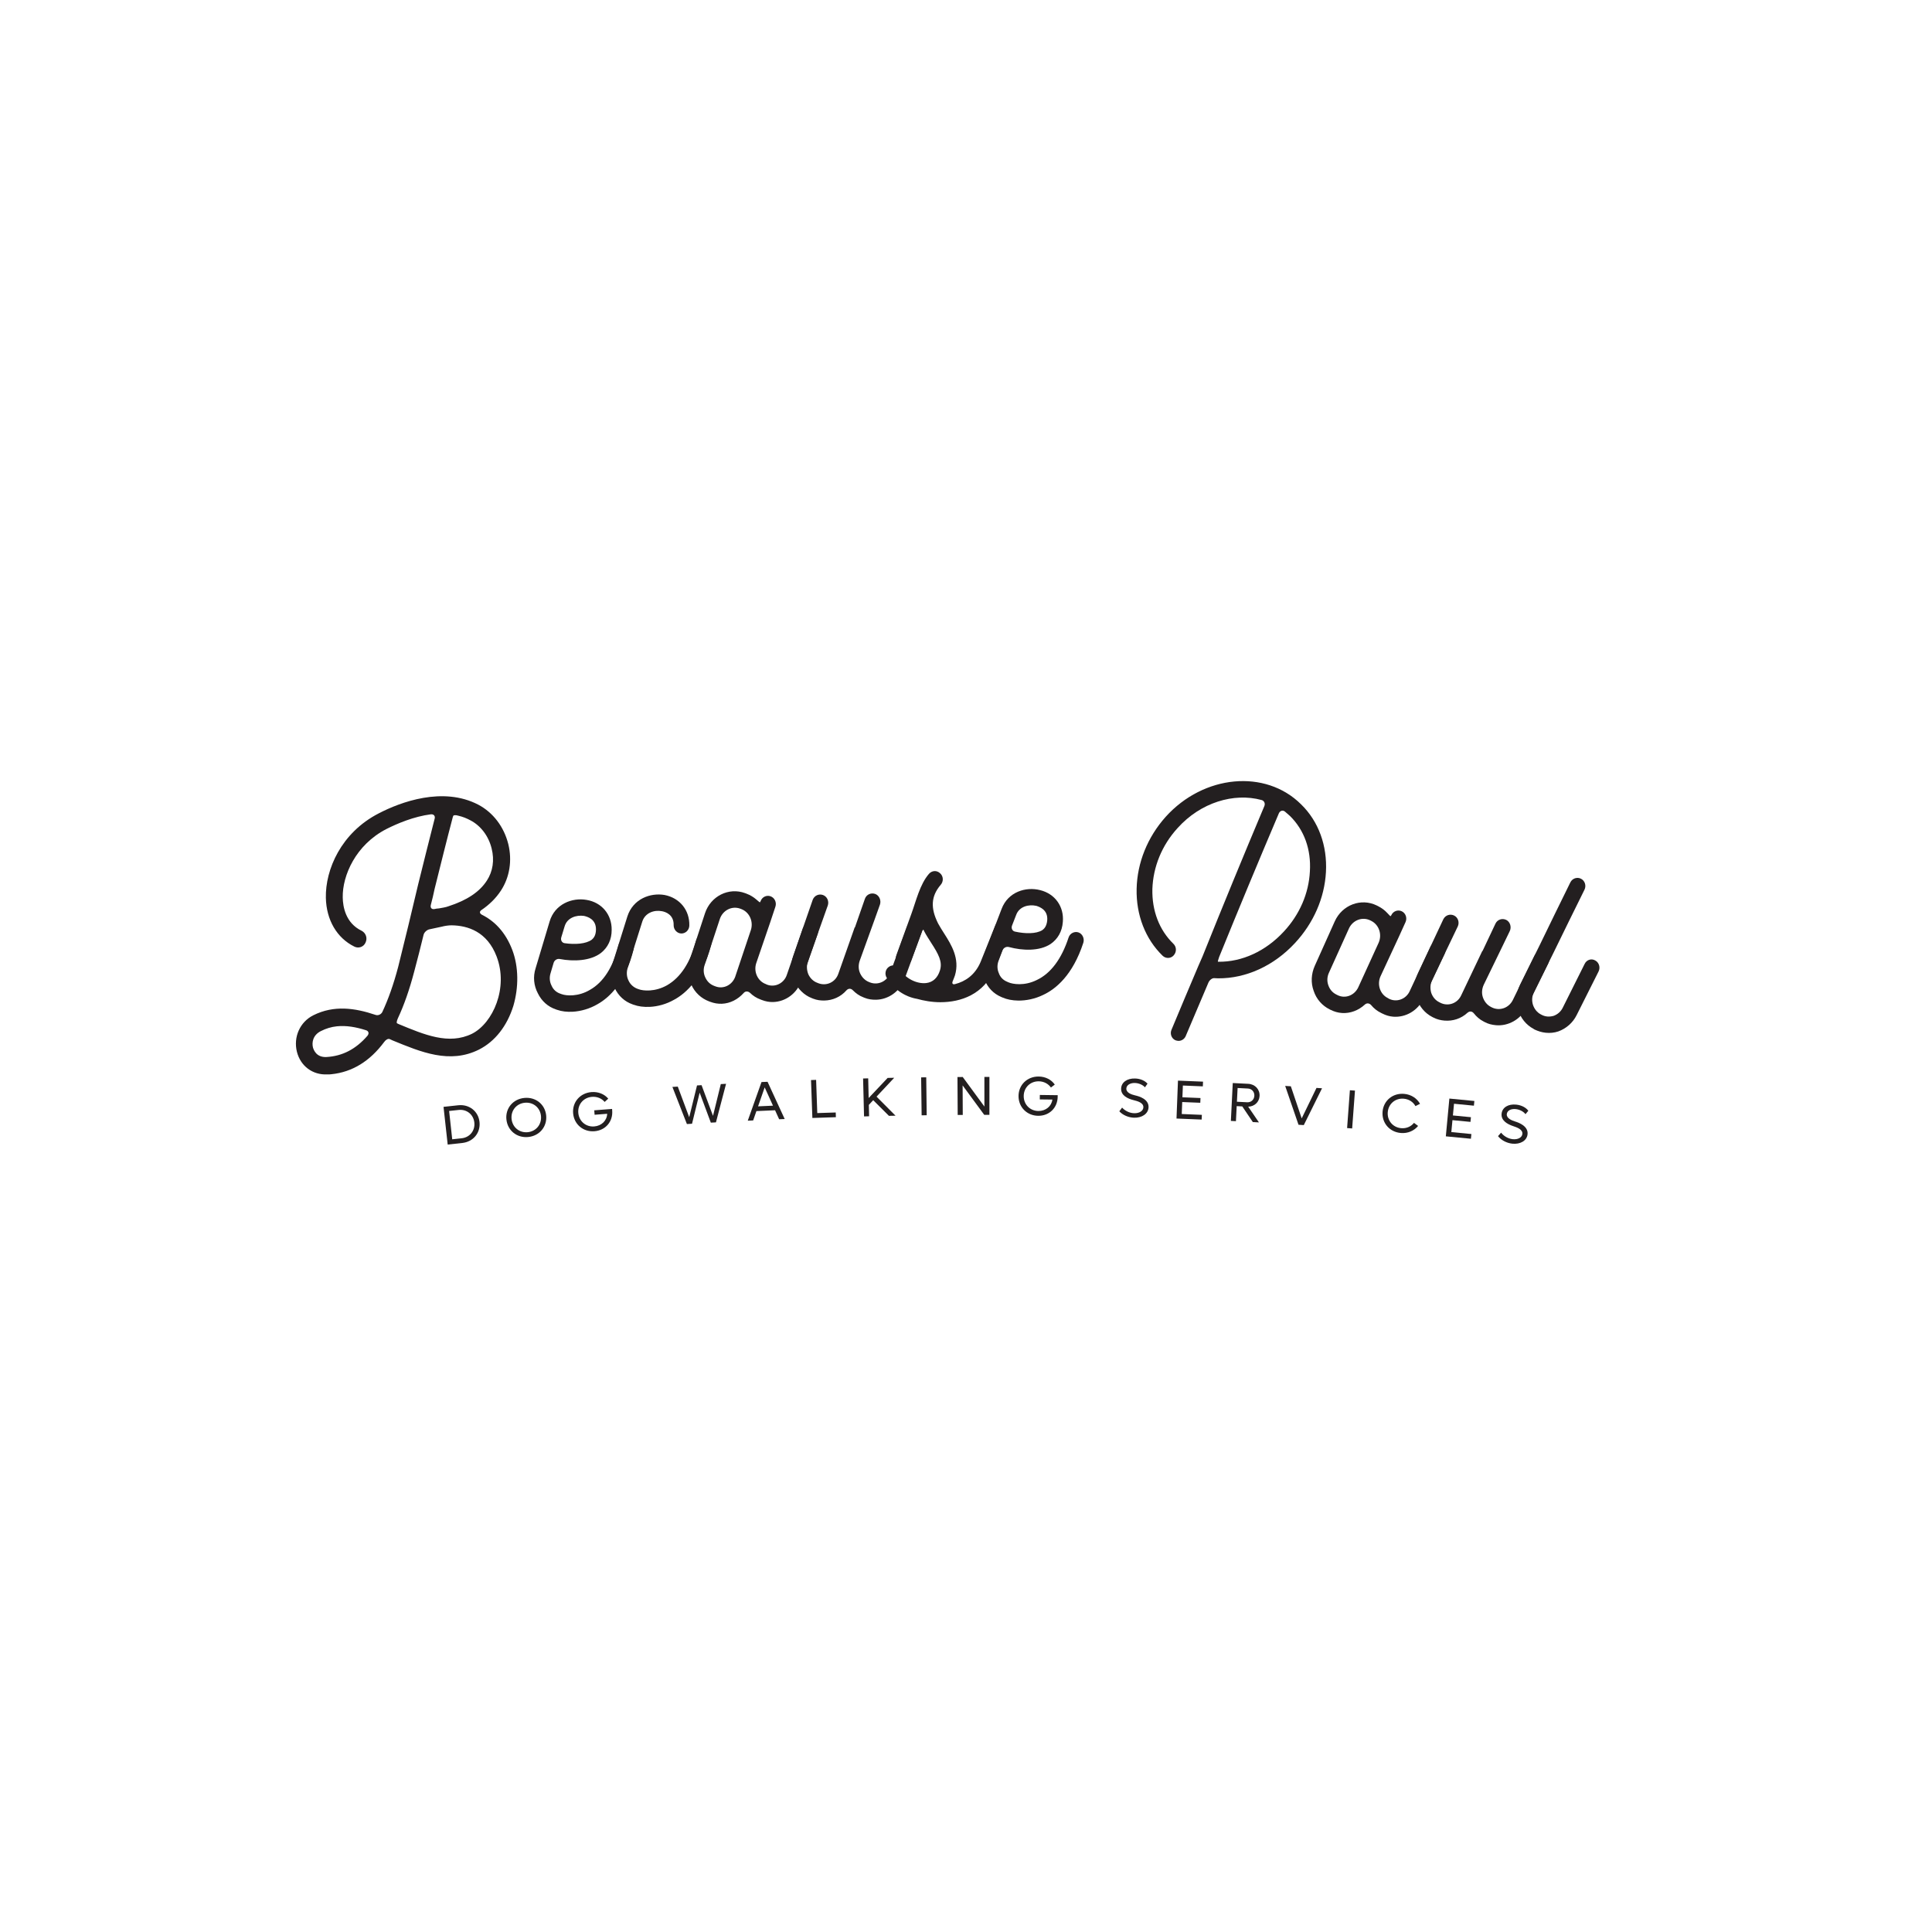 <svg xmlns="http://www.w3.org/2000/svg" id="Layer_1" data-name="Layer 1" viewBox="0 0 1200 1200"><defs><style>      .cls-1 {        fill: #231f20;        stroke-width: 0px;      }    </style></defs><g><path class="cls-1" d="M203.3,667.33c-9.07.46-16.64-5.11-18.89-14.07-2.25-9.12,1.85-18.46,10.17-22.64,12.91-6.47,25.96-4.51,38.52-.3,1.62.67,3.57-.18,4.36-1.73,3.63-7.74,6.98-17.07,9.89-28.17,4.26-16.97,8.4-34.24,12.35-50.99,3.37-13.64,6.79-27.27,10.26-40.9.5-1.68-.56-2.9-2.32-2.75-10.66,1.38-20.89,5.74-27.65,9.15-19.04,9.79-27.37,28.89-27.11,42.49.09,5.74,1.76,15.91,11.72,20.69,2.66,1.38,3.76,4.56,2.45,7.32-1.15,2.74-4.35,3.87-7.02,2.49-10.78-5.34-17.32-16.48-17.63-30.25-.38-17.53,9.44-40.44,32.84-52.47,13.49-7.02,39.87-16.85,61.84-5.39,9.22,4.87,15.95,13.73,18.64,24.51,2.48,10.15.83,20.59-4.59,28.85-3.13,4.82-7.42,8.91-12.07,12.05-1.35.93-1.27,2.07.23,2.93,7.72,3.83,14.69,10.7,18.96,22.02,3.89,10.37,3.98,22.97.63,34.53-3.91,12.57-11.39,22.14-21.33,27.19-18.25,9.16-36.14,1.53-53.74-5.68-.5-.28-1.14-.55-1.79-.82-.97-.4-2.44.4-3.4,1.8-8.94,12.02-19.85,18.68-32.69,20.02-.92.1-1.68.18-2.62.11ZM228.29,643.26c1.1-1.42.66-2.86-.95-3.36-6.26-2.01-12.29-3.05-18.15-2.44-3.39.35-6.72,1.35-9.97,3.01-4.88,2.49-5.63,7.01-4.82,10.21.46,1.43,2.07,6.18,8.39,5.85,9.87-.55,18.25-4.85,25.51-13.27ZM308.49,594.17c-5.86-15.46-17.84-19.29-27.96-19.44-1.74-.02-4.39.36-6.09.83-2.53.54-5.06,1.08-7.6,1.63-1.71.31-3.46,1.94-3.79,3.61-1.86,7.54-3.72,15.09-5.73,22.49-3.04,11.59-6.4,21.09-10.17,29.15-.78,1.71-.96,3.05-.48,3.16.27.14.54.28.82.42,16.18,6.71,31.25,13.12,45.69,6.06,13.07-6.62,22.67-28.62,15.3-47.91ZM272.55,564.24c1.72-.31,4.37-.7,5.91-1.31,11.57-3.74,19.4-8.93,23.95-15.99,3.7-5.68,4.78-12.65,2.96-19.89-1.85-7.73-6.82-14.24-13.18-17.52-2.35-1.29-4.83-2.25-7.45-2.86-1.65-.53-3.09-.41-3.21.09-.09.23-.18.45-.27.68-3.94,14.91-7.64,29.97-11.33,44.72-.67,3.34-1.5,6.69-2.33,9.87-.48,1.84.56,2.91,2.28,2.59.77-.23,1.71-.31,2.66-.39Z"></path><path class="cls-1" d="M346.08,627.24c-.26-.09-.53-.18-.79-.28-4.92-1.64-8.88-5.14-11.25-10.06-2.5-4.74-3.05-10.27-1.37-15.47,2.88-9.7,5.78-19.4,8.71-29.09,3.22-10.86,14.03-14.99,22.98-13.39,9.42,1.57,15.67,9.09,15.56,18.59.02,6.05-2.37,10.93-6.56,14.28-6.59,5.12-17.19,5.44-25.59,3.85-1.74-.38-3.4.71-3.91,2.38-.64,2.17-1.28,4.34-1.92,6.51-.77,2.51-.59,5.28.66,7.66,1.1,2.55,3.08,4.22,5.62,5.04.27.09.53.18.8.28,2.71.97,10.05,1.65,17.41-2.72,8.42-4.76,14.43-14.26,17.77-27.86.64-2.65,3.37-4.28,5.92-3.59,2.55.69,4.1,3.55,3.45,6.2-5.04,20.55-14.91,29.93-22.42,34.14-4.95,2.91-10.44,4.39-15.23,4.69-3.7.23-7.15-.2-9.85-1.17ZM367.55,583.66c1.04-.88,2.53-2.44,2.62-6.21.09-6.55-5.19-8.04-7.43-8.56-4.77-.7-10.49,1.13-12.04,6.47-.7,2.28-1.39,4.56-2.08,6.85-.52,1.67.38,3.42,2.12,3.63,6.33.91,13.2.49,16.81-2.18Z"></path><path class="cls-1" d="M393.67,624.11c-.26-.1-.53-.19-.79-.29-4.9-1.71-8.82-5.26-11.11-10.2-2.45-4.94-2.76-10.33-1.17-15.49,3-9.66,6.03-19.32,9.09-28.97,3.51-10.83,14.22-14.81,23.14-13.26,9.4,1.85,15.55,9.45,15.32,18.95-.04,2.78-2.3,5-4.96,4.96-2.67-.05-4.82-2.4-4.78-5.19.18-6.55-5.09-8.28-7.31-8.66-4.77-.93-10.35.99-12.12,6.32-3.08,9.65-6.13,19.29-9.15,28.95-.79,2.66-.64,5.44.57,7.82,1.06,2.4,3.18,4.25,5.56,5.11.26.09.53.19.79.28,2.69,1.01,10.03,1.78,17.6-2.5,8.33-4.81,14.46-14.06,17.97-27.62.67-2.81,3.42-4.4,5.97-3.51,2.53.72,4.21,3.43,3.37,6.24-5.3,20.49-15.3,29.73-22.86,33.85-4.98,2.85-10.33,4.24-15.13,4.48-3.86.19-7.3-.28-9.98-1.29Z"></path><path class="cls-1" d="M441.16,622.25c-.26-.1-.52-.2-.79-.3-4.72-1.77-8.75-5.37-10.98-10.35-2.38-4.81-2.63-10.36-.97-15.5,3.13-9.62,6.28-19.24,9.46-28.85,3.5-10.61,14.67-16.27,24.9-12.51.27.1.53.2.8.3,2.39.9,4.48,2.15,6.26,3.72,1.29,1.1,2.27,2.05,2.25,1.56.1-.17.2-.33.3-.5.87-2.64,3.66-4.03,6.21-3.12,2.55.91,3.89,3.81,3.02,6.45-1.06,3.19-2.13,6.38-3.18,9.57-2.94,8.53-5.86,17.07-8.76,25.61-1.7,5.29.97,11.09,6,12.9.21.1.42.21.63.31,5.03,1.98,10.68-.79,12.41-6.07,3.27-9.57,6.57-19.13,9.89-28.69,1.04-2.64,3.83-4.01,6.36-3.09,2.54,1.09,3.85,4,2.81,6.64-3.35,9.55-6.66,19.11-9.95,28.67-2.77,8.07-9.9,13.16-17.63,13.38-2.32.07-4.65-.35-7-1.26-.26-.1-.52-.2-.78-.3-2.51-.91-4.72-2.31-6.64-4.2-1.28-1.1-2.83-1.05-3.87.13-3.59,4.04-8.45,6.51-13.55,6.7-2.48.09-4.81-.31-7.17-1.19ZM456.72,606.47c3.19-9.6,6.41-19.19,9.65-28.78,1.71-5.29-.82-11.09-5.92-13.05-.27-.1-.53-.2-.8-.3-5.09-1.79-10.66,1.03-12.5,6.33-3.2,9.6-6.38,19.21-9.52,28.83-.84,2.49-.72,5.26.47,7.67,1.19,2.57,3.12,4.29,5.49,5.18.26.1.53.2.79.3,5.04,1.93,10.52-.88,12.36-6.18Z"></path><path class="cls-1" d="M505.06,620.29c-.26-.1-.52-.21-.78-.31-4.84-1.85-8.66-5.68-10.95-10.53-2.15-5.01-2.45-10.56-.7-15.51,4.02-11.71,8.08-23.41,12.18-35.11,1.04-2.64,3.85-3.84,6.39-2.91,2.54.93,3.85,3.85,2.96,6.48-4.18,11.63-8.32,23.27-12.41,34.92-.88,2.63-.65,5.41.33,7.84,1.14,2.43,3.05,4.35,5.55,5.27.26.1.52.21.78.31,5,1.86,10.53-.7,12.31-5.96,3.35-9.6,6.74-19.18,10.14-28.77.05,0,.1,0,.16,0,2.05-5.91,4.12-11.83,6.19-17.74.91-2.63,3.73-3.97,6.42-3.02,2.53.95,3.82,4.04,2.91,6.67-1.12,3.12-2.24,6.24-3.35,9.36-3.09,8.48-6.16,16.96-9.2,25.45-.9,2.63-.86,5.4.26,7.84,1.12,2.44,3.01,4.37,5.35,5.32.26.11.52.21.78.32,4.99,1.91,10.54-.61,12.52-5.85,3.44-9.51,6.9-19.01,10.39-28.52.93-2.78,3.74-3.94,6.25-2.98,2.51.97,3.77,3.91,2.84,6.53-3.51,9.49-6.99,18.99-10.45,28.49-2.91,8.03-10.29,12.98-17.86,13.07-2.47.03-4.8-.27-7.13-1.22-.26-.11-.52-.21-.78-.32-2.49-.94-4.68-2.55-6.41-4.32-1.26-1.29-2.81-1.26-4.03.06-3.5,3.98-8.41,6.19-13.67,6.3-2.32.04-4.64-.23-6.99-1.16Z"></path><path class="cls-1" d="M569.6,620.41c-7.58-1.28-14.74-6.12-18.85-13.1-1.42-2.27-.83-5.39,1.49-6.88,2.17-1.49,5.29-.86,6.7,1.58,3.31,5.69,10.46,9.25,16.35,8.58,4.19-.5,7.13-3.28,8.53-7.86,1.71-5.39-.94-10.14-5.48-17.16-1.41-2.29-2.98-4.57-4.24-7.02-.16-.32-.31-.65-.47-.98-.16-.49-.78.49-1.4,2.13-2.12,5.67-4.22,11.35-6.32,17.03-.77,1.96-2.63,3.28-4.5,3.29-.62,0-1.25-.15-1.87-.31-2.5-1.13-3.77-4.06-2.7-6.68,3.05-8.47,6.12-16.93,9.22-25.39,2.94-8.02,5.26-18.33,10.93-24.88,1.9-2.13,4.89-2.3,6.95-.34,2.06,1.8,2.21,5.07.32,7.19-5.99,7.03-6.42,14.39-1.56,24.02,1.1,1.96,2.36,4.08,3.76,6.21,4.38,6.87,9.81,15.54,6.68,25.99-.46,1.14-.78,2.29-1.25,3.26-.78,1.63-.32,2.61,1.39,2.13,6.2-1.62,12.27-5.51,15.75-13.66,3-7.5,6.03-15,9.07-22.49.97-2.61,3.95-3.89,6.45-2.72,2.5,1.01,3.56,3.97,2.59,6.57-3.06,7.54-6.09,15.08-9.12,22.63-6.99,16.28-21.37,20.93-33.89,20.94-5.41,0-10.52-.96-14.54-2.09Z"></path><path class="cls-1" d="M622.68,619.58c-.26-.11-.51-.22-.77-.34-4.78-2.01-8.47-5.79-10.45-10.87-2.14-4.92-2.27-10.48-.2-15.53,3.6-9.46,7.22-18.91,10.87-28.35,4.02-10.59,15.11-13.89,23.91-11.62,9.27,2.27,14.93,10.24,14.11,19.71-.43,6.04-3.19,10.72-7.61,13.75-6.96,4.61-17.54,4.13-25.79,1.91-1.71-.51-3.44.45-4.08,2.08-.8,2.11-1.6,4.23-2.4,6.35-.96,2.45-.98,5.22.09,7.68.9,2.62,2.75,4.44,5.22,5.44.26.11.52.22.77.34,2.63,1.17,9.89,2.4,17.56-1.4,8.76-4.11,15.46-13.13,19.81-26.44.83-2.6,3.69-4.01,6.17-3.14,2.49.87,3.82,3.85,2.98,6.45-6.57,20.12-17.12,28.72-24.92,32.35-5.15,2.53-10.73,3.59-15.53,3.53-3.71-.05-7.11-.74-9.72-1.91ZM647.36,577.74c1.11-.8,2.7-2.24,3.08-6,.59-6.53-4.57-8.42-6.76-9.1-4.7-1.06-10.54.34-12.49,5.55-.86,2.22-1.73,4.45-2.59,6.67-.64,1.63.12,3.43,1.84,3.78,6.24,1.38,13.12,1.48,16.92-.9Z"></path><path class="cls-1" d="M730.05,646.11c-2.42-1.08-3.54-4.06-2.36-6.63,5.5-13.2,11.05-26.39,16.65-39.56.87-1.98,1.73-3.96,2.6-5.94,12.49-31.14,25.27-62.21,38.33-93.22.73-1.6.02-3.43-1.72-3.86-17.09-4.66-37.81,1.46-52.13,17.43-9.82,10.75-15.19,24.14-15.66,37.86-.31,13.57,4.31,25.49,13.05,34,1.96,1.88,2.15,4.99.19,7.21-1.8,2.06-4.92,2.1-6.88.23-10.69-10.36-16.51-25.26-16.14-41.6.36-16.17,6.72-32,18.04-44.68,23.6-26.17,61.94-29.76,84.08-7.79,10.93,10.63,16.35,25.72,15.47,42.04-.87,16.16-7.72,31.76-19.27,44.18-13.07,14.12-30.44,22.02-47.7,21.88-.83-.04-1.66-.08-2.49-.11-1.24-.06-2.86,1.18-3.55,2.79-4.75,11.08-9.45,22.16-14.12,33.25-.85,1.93-2.74,3-4.59,2.92-.61-.02-1.22-.21-1.83-.4ZM756.78,597.36c14.66.19,29.35-6.56,40.57-18.69,9.87-10.57,15.58-23.8,16.25-37.52.82-13.54-3.53-25.6-12.33-34.29-1.07-.93-2.14-1.87-3.2-2.8-1.38-1.06-3.02-.5-3.74,1.1-12.63,29.69-24.99,59.45-37.1,89.26-.55,1.61-.92,2.9-.76,2.91.1,0,.21,0,.31.01Z"></path><path class="cls-1" d="M826.54,627.28c-.25-.13-.5-.25-.75-.38-4.51-2.26-8.14-6.26-9.84-11.44-1.86-5.03-1.53-10.57.66-15.51,4.12-9.24,8.26-18.48,12.44-27.7,4.59-10.18,16.3-14.64,26.08-9.84.25.13.51.26.76.38,2.29,1.15,4.24,2.6,5.84,4.36,1.17,1.23,2.04,2.28,2.08,1.79.12-.15.23-.31.35-.47,1.14-2.54,4.07-3.63,6.51-2.46,2.44,1.17,3.47,4.19,2.33,6.73-1.39,3.06-2.78,6.12-4.17,9.19-3.82,8.18-7.62,16.36-11.4,24.55-2.25,5.08-.19,11.13,4.61,13.45.2.12.4.25.59.37,4.8,2.49,10.71.33,12.99-4.74,4.26-9.17,8.54-18.34,12.85-27.5,1.3-2.51,4.23-3.59,6.65-2.4,2.41,1.35,3.41,4.39,2.1,6.9-4.33,9.15-8.63,18.3-12.91,27.47-3.6,7.74-11.23,12.04-18.95,11.46-2.31-.18-4.59-.84-6.84-1.99-.25-.13-.5-.26-.75-.38-2.4-1.16-4.45-2.79-6.17-4.88-1.15-1.23-2.7-1.34-3.86-.28-3.99,3.65-9.09,5.58-14.19,5.24-2.47-.17-4.76-.81-7.01-1.94ZM843.66,613.21c4.18-9.21,8.38-18.41,12.62-27.61,2.26-5.08.34-11.13-4.53-13.6-.25-.13-.51-.25-.76-.38-4.88-2.32-10.72-.1-13.1,4.99-4.19,9.22-8.36,18.44-12.5,27.67-1.09,2.39-1.27,5.16-.34,7.68.91,2.68,2.66,4.6,4.92,5.73.25.13.5.25.75.38,4.81,2.45,10.56.23,12.94-4.85Z"></path><path class="cls-1" d="M890.32,632.03c-.25-.13-.5-.26-.74-.39-4.62-2.35-8.01-6.56-9.79-11.62-1.61-5.21-1.33-10.76.93-15.5,5.23-11.22,10.5-22.44,15.8-33.64,1.31-2.51,4.24-3.42,6.67-2.22,2.43,1.19,3.43,4.23,2.27,6.75-5.38,11.13-10.72,22.27-16.01,33.42-1.15,2.53-1.21,5.31-.49,7.83.88,2.54,2.58,4.64,4.98,5.82.25.13.5.26.75.39,4.79,2.37,10.55.41,12.88-4.64,4.34-9.19,8.72-18.37,13.11-27.55.05,0,.1.01.15.01,2.66-5.67,5.34-11.33,8.02-16.99,1.18-2.52,4.13-3.56,6.71-2.33,2.42,1.21,3.38,4.42,2.19,6.94-1.44,2.98-2.88,5.97-4.32,8.95-3.96,8.11-7.91,16.22-11.83,24.35-1.17,2.52-1.42,5.29-.56,7.83.86,2.54,2.54,4.66,4.77,5.85.25.13.5.26.74.4,4.77,2.41,10.56.5,13.07-4.51,4.42-9.1,8.86-18.19,13.34-27.27,1.21-2.68,4.14-3.53,6.54-2.3,2.4,1.23,3.35,4.28,2.15,6.79-4.49,9.07-8.96,18.15-13.39,27.24-3.74,7.68-11.6,11.83-19.16,11.13-2.47-.23-4.75-.77-6.97-1.96-.25-.13-.49-.26-.74-.4-2.38-1.2-4.39-3.03-5.93-4.97-1.12-1.41-2.66-1.55-4.02-.36-3.9,3.59-9.02,5.27-14.27,4.83-2.31-.2-4.6-.72-6.83-1.89Z"></path><path class="cls-1" d="M953.1,639.44c-.19-.13-.39-.26-.58-.39-4.58-2.43-8.05-6.71-9.59-11.79-1.52-5.24-1.15-10.78,1.21-15.65,3.97-8.04,7.96-16.08,11.97-24.11,6.37-13.16,12.79-26.3,19.26-39.43,1.22-2.5,4.21-3.51,6.63-2.26,2.43,1.24,3.38,4.3,2.15,6.8-6.5,13.11-12.95,26.24-19.35,39.39-4.03,8.07-8.04,16.16-12.04,24.24-1.18,2.34-1.45,5.11-.63,7.82.84,2.55,2.5,4.69,4.72,5.89.25.14.49.27.74.4,2.37,1.23,4.86,1.32,7.43.6,2.43-.9,4.5-2.65,5.69-5.16,4.49-9.06,9.02-18.11,13.57-27.15,1.22-2.5,4.17-3.49,6.54-2.08,2.38,1.25,3.31,4.31,2.09,6.81-4.57,9.03-9.11,18.07-13.62,27.12-2.4,4.84-6.52,8.35-11.37,10.13-2.59.88-5.25,1.1-7.87.83-2.47-.25-4.72-.98-6.95-2.02Z"></path></g><g><path class="cls-1" d="M297.84,696.94c.69,6.69-3.9,12.25-10.71,12.98-3.02.32-6.04.65-9.06.99-.86-7.81-1.72-15.61-2.59-23.42,3.04-.34,6.09-.67,9.13-.99,6.87-.74,12.54,3.76,13.23,10.45ZM294.62,697.27c-.52-5.03-4.72-8.4-9.73-7.86-1.98.21-3.95.43-5.93.64.64,5.86,1.28,11.73,1.92,17.59,1.97-.22,3.93-.43,5.9-.64,4.97-.53,8.37-4.7,7.84-9.73Z"></path><path class="cls-1" d="M314.53,695.26c-.68-6.9,4.13-12.66,11.22-13.32,7.09-.66,12.88,4.1,13.5,11.01.61,6.91-4.2,12.61-11.22,13.27-7.02.66-12.81-4.06-13.49-10.96ZM336.02,693.23c-.47-5.2-4.77-8.79-10-8.3-5.22.49-8.79,4.82-8.28,10.02.51,5.2,4.81,8.76,10,8.28,5.19-.49,8.75-4.79,8.28-9.99Z"></path><path class="cls-1" d="M380.17,688.79c.03.34.05.68.08,1.02.52,6.84-4.15,12.27-11,12.82-6.96.56-12.68-4.24-13.27-11.14-.59-6.91,4.3-12.6,11.39-13.17,4.23-.34,8.06,1.25,10.42,4.08-.74.67-1.48,1.35-2.23,2.02-1.83-2.16-4.69-3.41-7.89-3.15-5.26.42-8.92,4.7-8.48,9.94.44,5.24,4.73,8.86,9.92,8.44,4.54-.36,7.86-3.63,8.02-7.86-2.6.2-5.21.41-7.81.61-.07-.92-.15-1.84-.22-2.76,3.69-.29,7.38-.58,11.07-.86Z"></path><path class="cls-1" d="M450.97,673.18c-2.11,7.98-4.2,15.96-6.28,23.94-1.06.06-2.12.12-3.18.18-2.3-6.21-4.62-12.42-6.94-18.62-1.59,6.43-3.17,12.87-4.74,19.3-1.06.06-2.12.13-3.18.19-2.99-7.69-5.99-15.37-9.01-23.05,1.11-.07,2.22-.14,3.34-.21,2.38,6.34,4.74,12.69,7.1,19.03,1.6-6.59,3.22-13.17,4.85-19.76.94-.06,1.88-.11,2.82-.16,2.38,6.35,4.75,12.7,7.11,19.06,1.6-6.58,3.21-13.15,4.84-19.73,1.09-.06,2.18-.12,3.27-.17Z"></path><path class="cls-1" d="M481.4,689.6c-3.86.17-7.72.34-11.58.52-.67,1.93-1.35,3.87-2.02,5.8-1.12.05-2.23.11-3.35.16,2.82-8,5.66-16,8.53-23.99,1.25-.06,2.5-.11,3.76-.17,3.58,7.7,7.13,15.41,10.65,23.13-1.15.05-2.3.1-3.45.14-.85-1.87-1.69-3.73-2.54-5.6ZM480.11,686.75c-1.71-3.79-3.43-7.58-5.15-11.36-1.38,3.93-2.74,7.85-4.11,11.78,3.09-.14,6.17-.28,9.26-.42Z"></path><path class="cls-1" d="M519.09,690.98c.03.98.06,1.96.09,2.93-4.87.15-9.74.31-14.6.48-.28-7.85-.56-15.7-.84-23.55,1.06-.04,2.11-.07,3.17-.11.24,6.87.47,13.74.71,20.62,3.82-.13,7.64-.26,11.47-.37Z"></path><path class="cls-1" d="M542.36,683.34c-.9.98-1.81,1.95-2.71,2.93.06,2.36.11,4.71.17,7.07-1.05.02-2.1.05-3.15.08-.2-7.85-.39-15.7-.59-23.56,1.06-.03,2.11-.05,3.17-.08.1,4.07.2,8.15.29,12.22,3.92-4.17,7.85-8.33,11.8-12.49,1.36-.03,2.71-.05,4.07-.08-3.67,3.89-7.33,7.79-10.98,11.7,3.95,3.94,7.88,7.89,11.79,11.85-1.37.03-2.74.05-4.1.08-3.25-3.25-6.5-6.49-9.77-9.73Z"></path><path class="cls-1" d="M572.13,669.18c1.06-.02,2.11-.03,3.17-.04.1,7.85.19,15.71.29,23.56-1.05.01-2.1.03-3.15.04-.1-7.85-.21-15.71-.31-23.56Z"></path><path class="cls-1" d="M614.55,668.9c0,7.85,0,15.71-.01,23.56h-3.21c-4.45-6.11-8.93-12.21-13.43-18.3.03,6.11.06,12.23.09,18.34-1.05,0-2.1.01-3.15.02-.05-7.85-.09-15.71-.14-23.56,1.09,0,2.18-.01,3.27-.02,4.51,6.11,9,12.24,13.46,18.37,0-6.13,0-12.27-.01-18.41,1.05,0,2.09,0,3.14,0Z"></path><path class="cls-1" d="M656.95,680.25c0,.34-.01.68-.01,1.02-.1,6.87-5.24,11.84-12.11,11.77-6.97-.07-12.24-5.36-12.2-12.3.04-6.93,5.42-12.16,12.52-12.09,4.24.04,7.91,1.97,10,5.01-.8.6-1.6,1.21-2.4,1.81-1.63-2.31-4.36-3.81-7.56-3.85-5.27-.05-9.3,3.88-9.34,9.14-.04,5.26,3.91,9.25,9.11,9.3,4.55.04,8.15-2.91,8.69-7.1-2.61-.03-5.22-.07-7.82-.09.01-.92.02-1.84.03-2.77,3.7.04,7.4.09,11.09.14Z"></path><path class="cls-1" d="M695.22,690.26c.58-.77,1.16-1.54,1.74-2.31,1.73,1.93,4.53,3.41,7.51,3.49,3.11.09,5.63-1.4,5.7-3.68.09-2.9-3.76-3.84-6.01-4.42-3.96-.97-7.92-2.99-7.81-7.16.11-3.92,3.69-6.46,8.66-6.31,3.35.1,6.13,1.39,7.73,3.21-.53.76-1.06,1.51-1.59,2.27-1.2-1.4-3.61-2.61-6.26-2.69-3-.09-5.24,1.36-5.3,3.5-.07,2.59,3.2,3.68,5.55,4.23,2.29.51,8.42,2.24,8.25,7.33-.14,4.02-4.05,6.66-9.01,6.51-3.52-.1-7.03-1.64-9.16-3.99Z"></path><path class="cls-1" d="M746.5,692.45c-.04.98-.09,1.95-.13,2.93-5.21-.23-10.42-.44-15.62-.64.3-7.85.61-15.7.91-23.55,5.19.2,10.38.41,15.57.64-.04.98-.08,1.96-.13,2.93-4.13-.18-8.26-.35-12.39-.52-.1,2.43-.19,4.87-.29,7.3,3.74.15,7.49.3,11.23.47-.04.98-.08,1.96-.13,2.94-3.74-.16-7.48-.32-11.22-.46-.1,2.48-.2,4.96-.29,7.44,4.16.17,8.33.34,12.49.52Z"></path><path class="cls-1" d="M771.59,687.21c-1.15-.06-2.31-.12-3.46-.18-.16,3.12-.32,6.23-.47,9.35-1.05-.05-2.1-.11-3.14-.16.39-7.84.78-15.69,1.17-23.53,3.21.16,6.43.32,9.64.49,4.2.22,7.24,3.47,7.01,7.56-.21,3.82-3.22,6.56-7.07,6.63,2.23,3.25,4.46,6.51,6.68,9.77-1.27-.07-2.53-.14-3.8-.21-2.18-3.24-4.36-6.48-6.55-9.72ZM768.27,684.31c2.13.11,4.25.22,6.38.33,2.4.13,4.32-1.58,4.45-4.04.13-2.45-1.6-4.36-4-4.49-2.13-.11-4.27-.22-6.4-.33-.14,2.84-.29,5.68-.43,8.53Z"></path><path class="cls-1" d="M821.14,675.95c-3.8,7.62-7.58,15.24-11.33,22.87-1.09-.07-2.19-.14-3.28-.21-2.74-8.04-5.5-16.08-8.28-24.12,1.17.07,2.34.14,3.51.21,2.26,6.65,4.51,13.31,6.74,19.96,3.05-6.32,6.11-12.63,9.2-18.94,1.15.08,2.29.15,3.44.23Z"></path><path class="cls-1" d="M838.44,677.17c1.05.08,2.11.16,3.16.23-.58,7.83-1.17,15.67-1.75,23.5-1.05-.08-2.09-.16-3.14-.23.58-7.83,1.15-15.67,1.73-23.5Z"></path><path class="cls-1" d="M858.73,690.55c.55-6.91,6.3-11.73,13.39-11.13,4.41.37,7.97,2.78,9.89,6.17-.95.48-1.9.95-2.85,1.43-1.4-2.56-4.02-4.33-7.28-4.6-5.22-.44-9.5,3.19-9.92,8.39-.42,5.21,3.19,9.48,8.37,9.92,3.25.28,6.1-1.02,7.93-3.3.85.63,1.7,1.27,2.55,1.9-2.47,3.01-6.37,4.76-10.73,4.39-7.02-.59-11.89-6.26-11.34-13.17Z"></path><path class="cls-1" d="M913.9,704.38c-.1.97-.19,1.95-.29,2.92-5.19-.51-10.39-1.01-15.58-1.5.73-7.82,1.47-15.64,2.2-23.46,5.18.48,10.35.98,15.53,1.5-.1.97-.19,1.95-.29,2.92-4.12-.41-8.24-.81-12.35-1.2-.23,2.43-.46,4.85-.69,7.27,3.73.35,7.46.71,11.2,1.08-.1.98-.19,1.95-.29,2.92-3.73-.37-7.46-.73-11.19-1.08-.23,2.47-.47,4.94-.7,7.41,4.15.39,8.3.8,12.45,1.21Z"></path><path class="cls-1" d="M930.44,705.68c.64-.72,1.28-1.45,1.92-2.17,1.58,2.06,4.26,3.74,7.23,4.06,3.1.33,5.73-.96,5.98-3.23.32-2.88-3.46-4.12-5.66-4.87-3.87-1.27-7.68-3.59-7.24-7.74.41-3.91,4.18-6.16,9.13-5.63,3.33.36,6.02,1.85,7.47,3.8-.59.71-1.18,1.43-1.76,2.14-1.09-1.49-3.4-2.88-6.04-3.16-2.99-.32-5.34.94-5.57,3.08-.27,2.58,2.91,3.91,5.22,4.64,2.25.68,8.24,2.89,7.67,7.95-.44,4-4.56,6.33-9.5,5.8-3.5-.38-6.9-2.17-8.84-4.68Z"></path></g></svg>